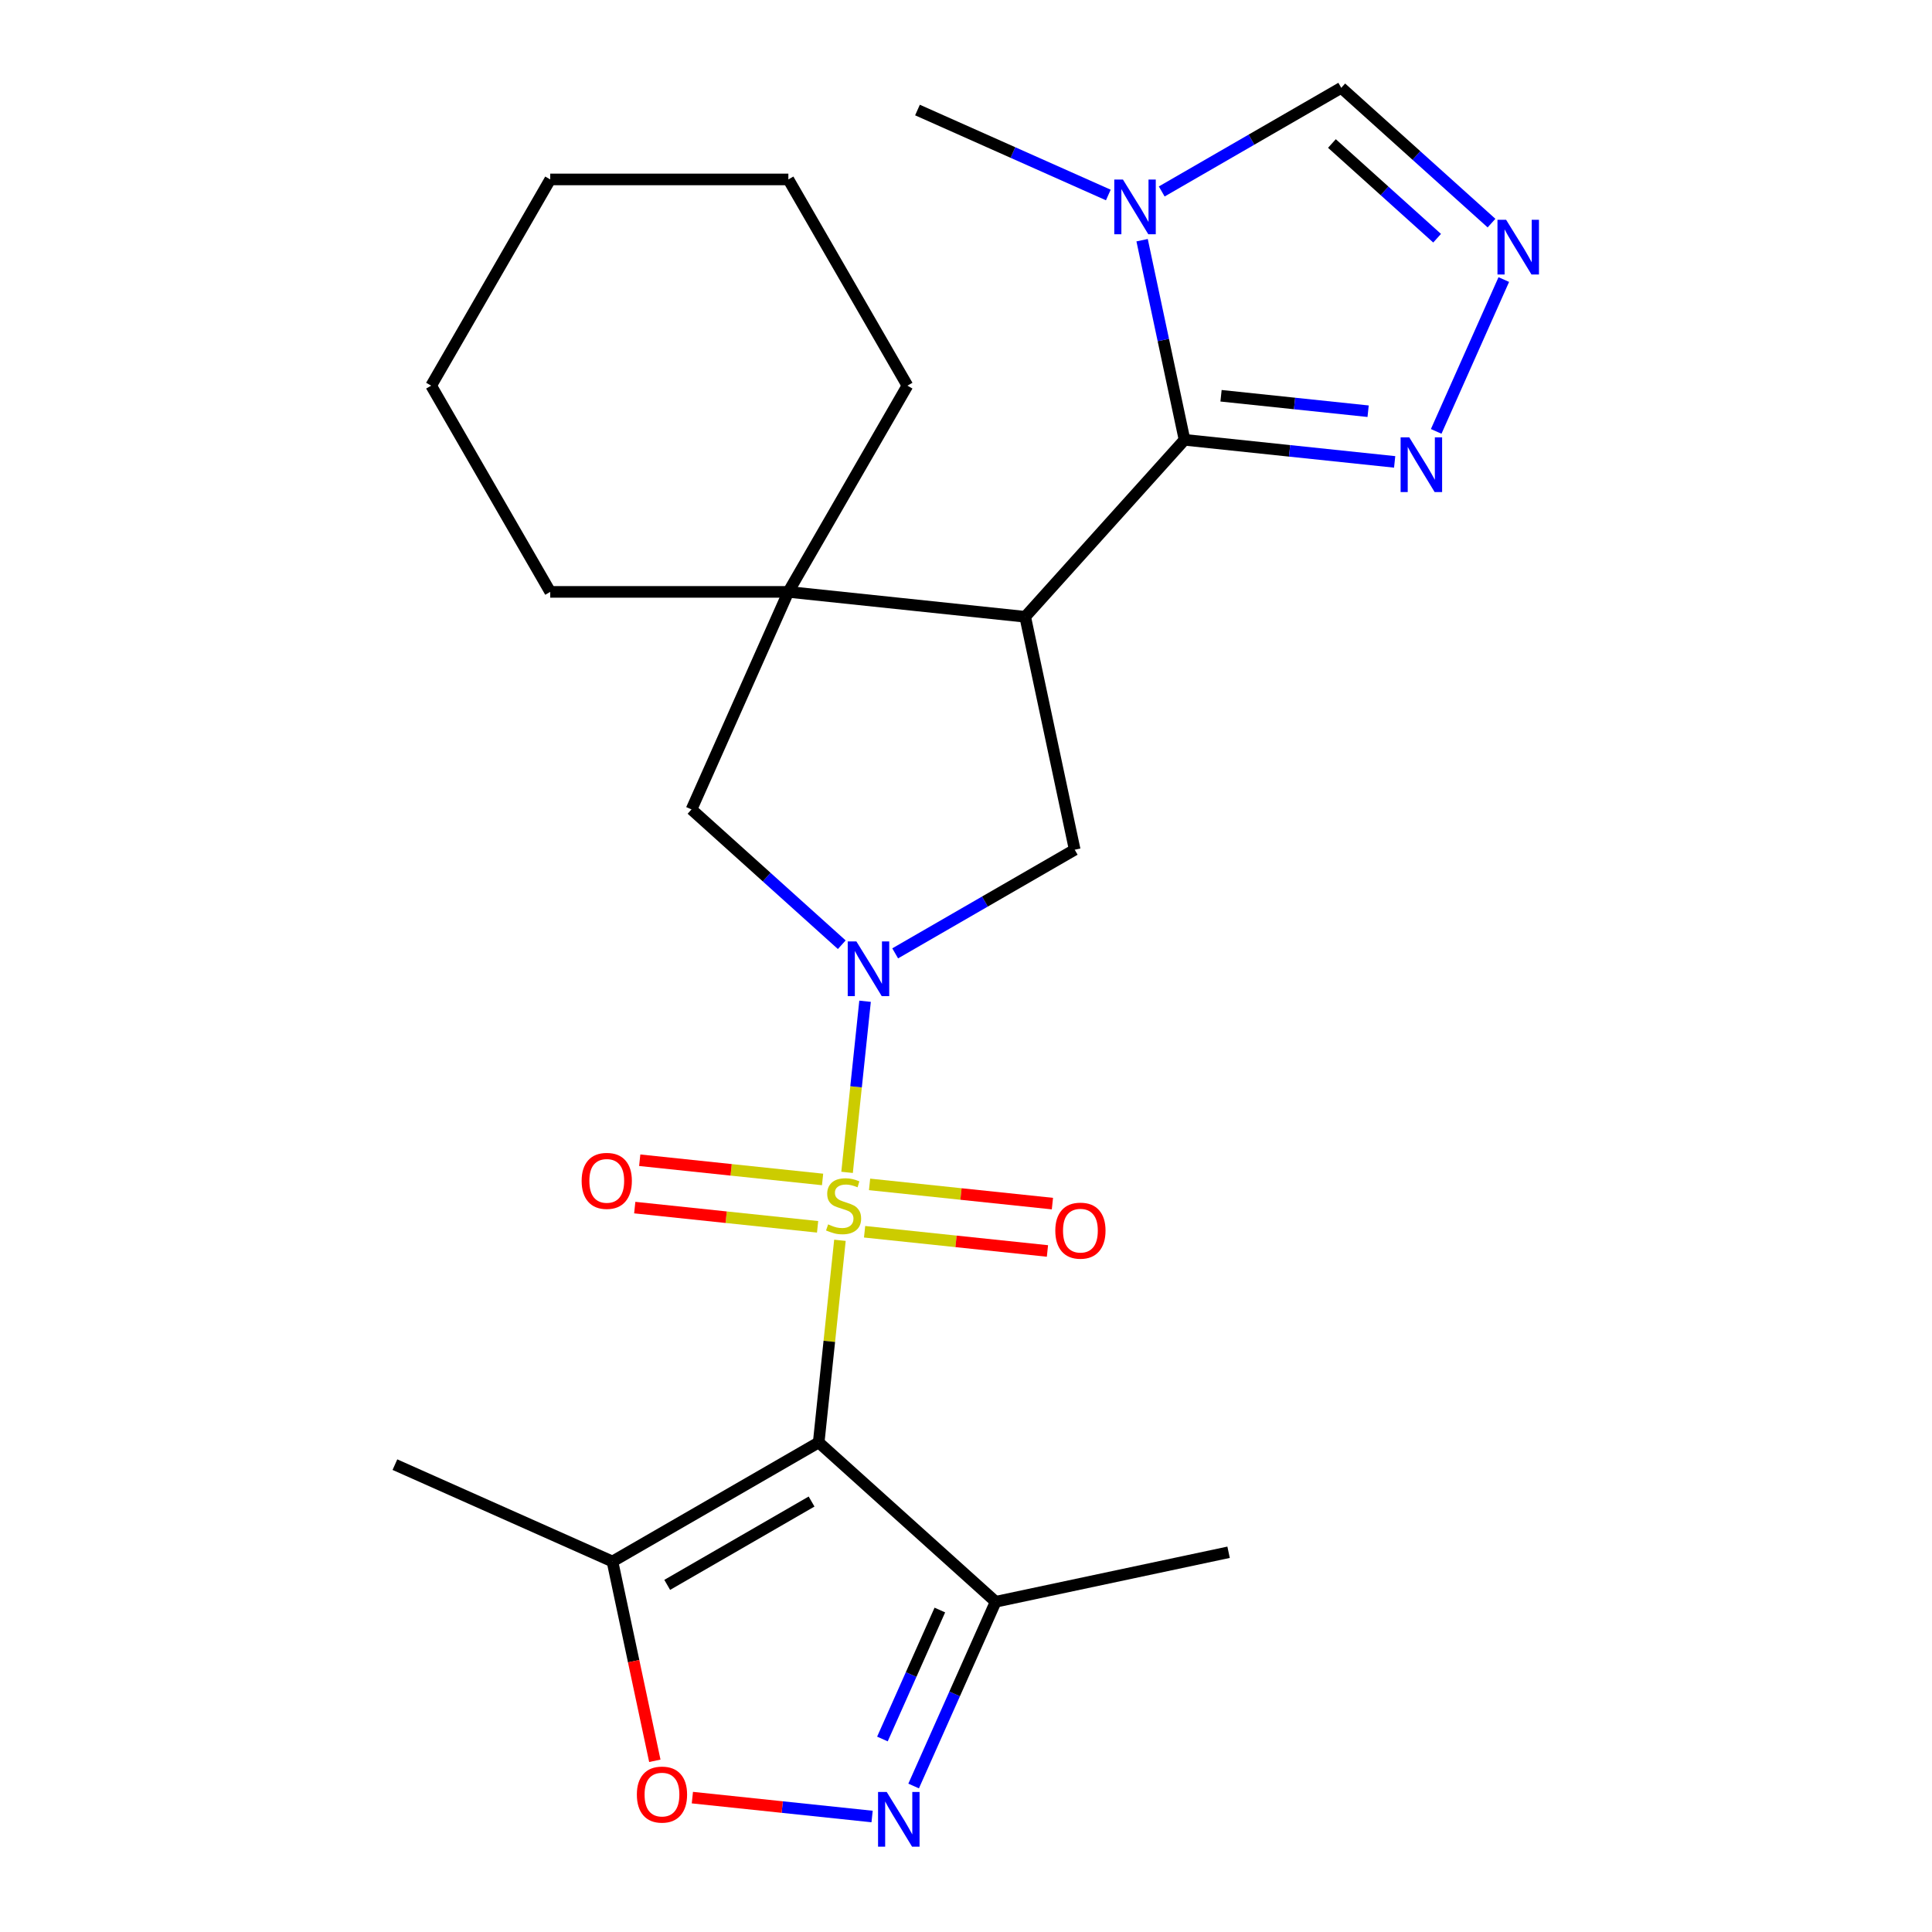 <?xml version='1.0' encoding='iso-8859-1'?>
<svg version='1.1' baseProfile='full'
              xmlns='http://www.w3.org/2000/svg'
                      xmlns:rdkit='http://www.rdkit.org/xml'
                      xmlns:xlink='http://www.w3.org/1999/xlink'
                  xml:space='preserve'
width='1000px' height='1000px' viewBox='0 0 1000 1000'>
<!-- END OF HEADER -->
<rect style='opacity:1.0;fill:#FFFFFF;stroke:none' width='1000' height='1000' x='0' y='0'> </rect>
<path class='bond-0' d='M 434.75,641.979 L 429.252,694.289' style='fill:none;fill-rule:evenodd;stroke:#CCCC00;stroke-width:6px;stroke-linecap:butt;stroke-linejoin:miter;stroke-opacity:1' />
<path class='bond-0' d='M 429.252,694.289 L 423.754,746.6' style='fill:none;fill-rule:evenodd;stroke:#000000;stroke-width:6px;stroke-linecap:butt;stroke-linejoin:miter;stroke-opacity:1' />
<path class='bond-1' d='M 438.446,606.816 L 443.1,562.531' style='fill:none;fill-rule:evenodd;stroke:#CCCC00;stroke-width:6px;stroke-linecap:butt;stroke-linejoin:miter;stroke-opacity:1' />
<path class='bond-1' d='M 443.1,562.531 L 447.755,518.245' style='fill:none;fill-rule:evenodd;stroke:#0000FF;stroke-width:6px;stroke-linecap:butt;stroke-linejoin:miter;stroke-opacity:1' />
<path class='bond-15' d='M 447.511,637.554 L 494.833,642.528' style='fill:none;fill-rule:evenodd;stroke:#CCCC00;stroke-width:6px;stroke-linecap:butt;stroke-linejoin:miter;stroke-opacity:1' />
<path class='bond-15' d='M 494.833,642.528 L 542.156,647.502' style='fill:none;fill-rule:evenodd;stroke:#FF0000;stroke-width:6px;stroke-linecap:butt;stroke-linejoin:miter;stroke-opacity:1' />
<path class='bond-15' d='M 450.088,613.038 L 497.41,618.012' style='fill:none;fill-rule:evenodd;stroke:#CCCC00;stroke-width:6px;stroke-linecap:butt;stroke-linejoin:miter;stroke-opacity:1' />
<path class='bond-15' d='M 497.41,618.012 L 544.732,622.985' style='fill:none;fill-rule:evenodd;stroke:#FF0000;stroke-width:6px;stroke-linecap:butt;stroke-linejoin:miter;stroke-opacity:1' />
<path class='bond-16' d='M 425.765,610.481 L 378.443,605.508' style='fill:none;fill-rule:evenodd;stroke:#CCCC00;stroke-width:6px;stroke-linecap:butt;stroke-linejoin:miter;stroke-opacity:1' />
<path class='bond-16' d='M 378.443,605.508 L 331.12,600.534' style='fill:none;fill-rule:evenodd;stroke:#FF0000;stroke-width:6px;stroke-linecap:butt;stroke-linejoin:miter;stroke-opacity:1' />
<path class='bond-16' d='M 423.188,634.998 L 375.866,630.024' style='fill:none;fill-rule:evenodd;stroke:#CCCC00;stroke-width:6px;stroke-linecap:butt;stroke-linejoin:miter;stroke-opacity:1' />
<path class='bond-16' d='M 375.866,630.024 L 328.544,625.05' style='fill:none;fill-rule:evenodd;stroke:#FF0000;stroke-width:6px;stroke-linecap:butt;stroke-linejoin:miter;stroke-opacity:1' />
<path class='bond-7' d='M 423.754,746.6 L 317.01,808.228' style='fill:none;fill-rule:evenodd;stroke:#000000;stroke-width:6px;stroke-linecap:butt;stroke-linejoin:miter;stroke-opacity:1' />
<path class='bond-7' d='M 420.068,777.192 L 345.348,820.332' style='fill:none;fill-rule:evenodd;stroke:#000000;stroke-width:6px;stroke-linecap:butt;stroke-linejoin:miter;stroke-opacity:1' />
<path class='bond-9' d='M 423.754,746.6 L 515.352,829.074' style='fill:none;fill-rule:evenodd;stroke:#000000;stroke-width:6px;stroke-linecap:butt;stroke-linejoin:miter;stroke-opacity:1' />
<path class='bond-6' d='M 463.343,493.456 L 509.804,466.632' style='fill:none;fill-rule:evenodd;stroke:#0000FF;stroke-width:6px;stroke-linecap:butt;stroke-linejoin:miter;stroke-opacity:1' />
<path class='bond-6' d='M 509.804,466.632 L 556.265,439.808' style='fill:none;fill-rule:evenodd;stroke:#000000;stroke-width:6px;stroke-linecap:butt;stroke-linejoin:miter;stroke-opacity:1' />
<path class='bond-13' d='M 435.7,488.991 L 396.812,453.976' style='fill:none;fill-rule:evenodd;stroke:#0000FF;stroke-width:6px;stroke-linecap:butt;stroke-linejoin:miter;stroke-opacity:1' />
<path class='bond-13' d='M 396.812,453.976 L 357.924,418.961' style='fill:none;fill-rule:evenodd;stroke:#000000;stroke-width:6px;stroke-linecap:butt;stroke-linejoin:miter;stroke-opacity:1' />
<path class='bond-2' d='M 530.639,319.244 L 556.265,439.808' style='fill:none;fill-rule:evenodd;stroke:#000000;stroke-width:6px;stroke-linecap:butt;stroke-linejoin:miter;stroke-opacity:1' />
<path class='bond-3' d='M 530.639,319.244 L 613.114,227.646' style='fill:none;fill-rule:evenodd;stroke:#000000;stroke-width:6px;stroke-linecap:butt;stroke-linejoin:miter;stroke-opacity:1' />
<path class='bond-25' d='M 530.639,319.244 L 408.057,306.36' style='fill:none;fill-rule:evenodd;stroke:#000000;stroke-width:6px;stroke-linecap:butt;stroke-linejoin:miter;stroke-opacity:1' />
<path class='bond-4' d='M 613.114,227.646 L 602.133,175.985' style='fill:none;fill-rule:evenodd;stroke:#000000;stroke-width:6px;stroke-linecap:butt;stroke-linejoin:miter;stroke-opacity:1' />
<path class='bond-4' d='M 602.133,175.985 L 591.152,124.324' style='fill:none;fill-rule:evenodd;stroke:#0000FF;stroke-width:6px;stroke-linecap:butt;stroke-linejoin:miter;stroke-opacity:1' />
<path class='bond-10' d='M 613.114,227.646 L 667.494,233.362' style='fill:none;fill-rule:evenodd;stroke:#000000;stroke-width:6px;stroke-linecap:butt;stroke-linejoin:miter;stroke-opacity:1' />
<path class='bond-10' d='M 667.494,233.362 L 721.874,239.078' style='fill:none;fill-rule:evenodd;stroke:#0000FF;stroke-width:6px;stroke-linecap:butt;stroke-linejoin:miter;stroke-opacity:1' />
<path class='bond-10' d='M 632.005,204.845 L 670.071,208.846' style='fill:none;fill-rule:evenodd;stroke:#000000;stroke-width:6px;stroke-linecap:butt;stroke-linejoin:miter;stroke-opacity:1' />
<path class='bond-10' d='M 670.071,208.846 L 708.137,212.847' style='fill:none;fill-rule:evenodd;stroke:#0000FF;stroke-width:6px;stroke-linecap:butt;stroke-linejoin:miter;stroke-opacity:1' />
<path class='bond-14' d='M 601.309,99.103 L 647.77,72.279' style='fill:none;fill-rule:evenodd;stroke:#0000FF;stroke-width:6px;stroke-linecap:butt;stroke-linejoin:miter;stroke-opacity:1' />
<path class='bond-14' d='M 647.77,72.279 L 694.231,45.455' style='fill:none;fill-rule:evenodd;stroke:#000000;stroke-width:6px;stroke-linecap:butt;stroke-linejoin:miter;stroke-opacity:1' />
<path class='bond-17' d='M 573.666,100.929 L 524.276,78.94' style='fill:none;fill-rule:evenodd;stroke:#0000FF;stroke-width:6px;stroke-linecap:butt;stroke-linejoin:miter;stroke-opacity:1' />
<path class='bond-17' d='M 524.276,78.94 L 474.886,56.95' style='fill:none;fill-rule:evenodd;stroke:#000000;stroke-width:6px;stroke-linecap:butt;stroke-linejoin:miter;stroke-opacity:1' />
<path class='bond-5' d='M 472.895,924.434 L 494.123,876.754' style='fill:none;fill-rule:evenodd;stroke:#0000FF;stroke-width:6px;stroke-linecap:butt;stroke-linejoin:miter;stroke-opacity:1' />
<path class='bond-5' d='M 494.123,876.754 L 515.352,829.074' style='fill:none;fill-rule:evenodd;stroke:#000000;stroke-width:6px;stroke-linecap:butt;stroke-linejoin:miter;stroke-opacity:1' />
<path class='bond-5' d='M 456.743,900.103 L 471.603,866.728' style='fill:none;fill-rule:evenodd;stroke:#0000FF;stroke-width:6px;stroke-linecap:butt;stroke-linejoin:miter;stroke-opacity:1' />
<path class='bond-5' d='M 471.603,866.728 L 486.463,833.352' style='fill:none;fill-rule:evenodd;stroke:#000000;stroke-width:6px;stroke-linecap:butt;stroke-linejoin:miter;stroke-opacity:1' />
<path class='bond-26' d='M 451.397,940.223 L 404.884,935.334' style='fill:none;fill-rule:evenodd;stroke:#0000FF;stroke-width:6px;stroke-linecap:butt;stroke-linejoin:miter;stroke-opacity:1' />
<path class='bond-26' d='M 404.884,935.334 L 358.371,930.445' style='fill:none;fill-rule:evenodd;stroke:#FF0000;stroke-width:6px;stroke-linecap:butt;stroke-linejoin:miter;stroke-opacity:1' />
<path class='bond-12' d='M 317.01,808.228 L 327.974,859.809' style='fill:none;fill-rule:evenodd;stroke:#000000;stroke-width:6px;stroke-linecap:butt;stroke-linejoin:miter;stroke-opacity:1' />
<path class='bond-12' d='M 327.974,859.809 L 338.938,911.39' style='fill:none;fill-rule:evenodd;stroke:#FF0000;stroke-width:6px;stroke-linecap:butt;stroke-linejoin:miter;stroke-opacity:1' />
<path class='bond-20' d='M 317.01,808.228 L 204.41,758.095' style='fill:none;fill-rule:evenodd;stroke:#000000;stroke-width:6px;stroke-linecap:butt;stroke-linejoin:miter;stroke-opacity:1' />
<path class='bond-8' d='M 408.057,306.36 L 357.924,418.961' style='fill:none;fill-rule:evenodd;stroke:#000000;stroke-width:6px;stroke-linecap:butt;stroke-linejoin:miter;stroke-opacity:1' />
<path class='bond-18' d='M 408.057,306.36 L 469.686,199.617' style='fill:none;fill-rule:evenodd;stroke:#000000;stroke-width:6px;stroke-linecap:butt;stroke-linejoin:miter;stroke-opacity:1' />
<path class='bond-19' d='M 408.057,306.36 L 284.8,306.36' style='fill:none;fill-rule:evenodd;stroke:#000000;stroke-width:6px;stroke-linecap:butt;stroke-linejoin:miter;stroke-opacity:1' />
<path class='bond-21' d='M 515.352,829.074 L 635.915,803.448' style='fill:none;fill-rule:evenodd;stroke:#000000;stroke-width:6px;stroke-linecap:butt;stroke-linejoin:miter;stroke-opacity:1' />
<path class='bond-11' d='M 743.372,223.289 L 778.362,144.699' style='fill:none;fill-rule:evenodd;stroke:#0000FF;stroke-width:6px;stroke-linecap:butt;stroke-linejoin:miter;stroke-opacity:1' />
<path class='bond-28' d='M 772.007,115.485 L 733.119,80.47' style='fill:none;fill-rule:evenodd;stroke:#0000FF;stroke-width:6px;stroke-linecap:butt;stroke-linejoin:miter;stroke-opacity:1' />
<path class='bond-28' d='M 733.119,80.47 L 694.231,45.455' style='fill:none;fill-rule:evenodd;stroke:#000000;stroke-width:6px;stroke-linecap:butt;stroke-linejoin:miter;stroke-opacity:1' />
<path class='bond-28' d='M 743.846,123.3 L 716.624,98.789' style='fill:none;fill-rule:evenodd;stroke:#0000FF;stroke-width:6px;stroke-linecap:butt;stroke-linejoin:miter;stroke-opacity:1' />
<path class='bond-28' d='M 716.624,98.789 L 689.402,74.279' style='fill:none;fill-rule:evenodd;stroke:#000000;stroke-width:6px;stroke-linecap:butt;stroke-linejoin:miter;stroke-opacity:1' />
<path class='bond-23' d='M 469.686,199.617 L 408.057,92.873' style='fill:none;fill-rule:evenodd;stroke:#000000;stroke-width:6px;stroke-linecap:butt;stroke-linejoin:miter;stroke-opacity:1' />
<path class='bond-22' d='M 284.8,306.36 L 223.172,199.617' style='fill:none;fill-rule:evenodd;stroke:#000000;stroke-width:6px;stroke-linecap:butt;stroke-linejoin:miter;stroke-opacity:1' />
<path class='bond-24' d='M 223.172,199.617 L 284.8,92.873' style='fill:none;fill-rule:evenodd;stroke:#000000;stroke-width:6px;stroke-linecap:butt;stroke-linejoin:miter;stroke-opacity:1' />
<path class='bond-27' d='M 408.057,92.873 L 284.8,92.873' style='fill:none;fill-rule:evenodd;stroke:#000000;stroke-width:6px;stroke-linecap:butt;stroke-linejoin:miter;stroke-opacity:1' />
<path  class='atom-0' d='M 428.638 633.738
Q 428.958 633.858, 430.278 634.418
Q 431.598 634.978, 433.038 635.338
Q 434.518 635.658, 435.958 635.658
Q 438.638 635.658, 440.198 634.378
Q 441.758 633.058, 441.758 630.778
Q 441.758 629.218, 440.958 628.258
Q 440.198 627.298, 438.998 626.778
Q 437.798 626.258, 435.798 625.658
Q 433.278 624.898, 431.758 624.178
Q 430.278 623.458, 429.198 621.938
Q 428.158 620.418, 428.158 617.858
Q 428.158 614.298, 430.558 612.098
Q 432.998 609.898, 437.798 609.898
Q 441.078 609.898, 444.798 611.458
L 443.878 614.538
Q 440.478 613.138, 437.918 613.138
Q 435.158 613.138, 433.638 614.298
Q 432.118 615.418, 432.158 617.378
Q 432.158 618.898, 432.918 619.818
Q 433.718 620.738, 434.838 621.258
Q 435.998 621.778, 437.918 622.378
Q 440.478 623.178, 441.998 623.978
Q 443.518 624.778, 444.598 626.418
Q 445.718 628.018, 445.718 630.778
Q 445.718 634.698, 443.078 636.818
Q 440.478 638.898, 436.118 638.898
Q 433.598 638.898, 431.678 638.338
Q 429.798 637.818, 427.558 636.898
L 428.638 633.738
' fill='#CCCC00'/>
<path  class='atom-2' d='M 443.262 487.276
L 452.542 502.276
Q 453.462 503.756, 454.942 506.436
Q 456.422 509.116, 456.502 509.276
L 456.502 487.276
L 460.262 487.276
L 460.262 515.596
L 456.382 515.596
L 446.422 499.196
Q 445.262 497.276, 444.022 495.076
Q 442.822 492.876, 442.462 492.196
L 442.462 515.596
L 438.782 515.596
L 438.782 487.276
L 443.262 487.276
' fill='#0000FF'/>
<path  class='atom-5' d='M 581.227 92.923
L 590.507 107.923
Q 591.427 109.403, 592.907 112.083
Q 594.387 114.763, 594.467 114.923
L 594.467 92.923
L 598.227 92.923
L 598.227 121.243
L 594.347 121.243
L 584.387 104.843
Q 583.227 102.923, 581.987 100.723
Q 580.787 98.523, 580.427 97.843
L 580.427 121.243
L 576.747 121.243
L 576.747 92.923
L 581.227 92.923
' fill='#0000FF'/>
<path  class='atom-6' d='M 458.959 927.515
L 468.239 942.515
Q 469.159 943.995, 470.639 946.675
Q 472.119 949.355, 472.199 949.515
L 472.199 927.515
L 475.959 927.515
L 475.959 955.835
L 472.079 955.835
L 462.119 939.435
Q 460.959 937.515, 459.719 935.315
Q 458.519 933.115, 458.159 932.435
L 458.159 955.835
L 454.479 955.835
L 454.479 927.515
L 458.959 927.515
' fill='#0000FF'/>
<path  class='atom-11' d='M 729.436 226.37
L 738.716 241.37
Q 739.636 242.85, 741.116 245.53
Q 742.596 248.21, 742.676 248.37
L 742.676 226.37
L 746.436 226.37
L 746.436 254.69
L 742.556 254.69
L 732.596 238.29
Q 731.436 236.37, 730.196 234.17
Q 728.996 231.97, 728.636 231.29
L 728.636 254.69
L 724.956 254.69
L 724.956 226.37
L 729.436 226.37
' fill='#0000FF'/>
<path  class='atom-12' d='M 779.569 113.77
L 788.849 128.77
Q 789.769 130.25, 791.249 132.93
Q 792.729 135.61, 792.809 135.77
L 792.809 113.77
L 796.569 113.77
L 796.569 142.09
L 792.689 142.09
L 782.729 125.69
Q 781.569 123.77, 780.329 121.57
Q 779.129 119.37, 778.769 118.69
L 778.769 142.09
L 775.089 142.09
L 775.089 113.77
L 779.569 113.77
' fill='#0000FF'/>
<path  class='atom-13' d='M 329.637 928.871
Q 329.637 922.071, 332.997 918.271
Q 336.357 914.471, 342.637 914.471
Q 348.917 914.471, 352.277 918.271
Q 355.637 922.071, 355.637 928.871
Q 355.637 935.751, 352.237 939.671
Q 348.837 943.551, 342.637 943.551
Q 336.397 943.551, 332.997 939.671
Q 329.637 935.791, 329.637 928.871
M 342.637 940.351
Q 346.957 940.351, 349.277 937.471
Q 351.637 934.551, 351.637 928.871
Q 351.637 923.311, 349.277 920.511
Q 346.957 917.671, 342.637 917.671
Q 338.317 917.671, 335.957 920.471
Q 333.637 923.271, 333.637 928.871
Q 333.637 934.591, 335.957 937.471
Q 338.317 940.351, 342.637 940.351
' fill='#FF0000'/>
<path  class='atom-16' d='M 546.22 636.982
Q 546.22 630.182, 549.58 626.382
Q 552.94 622.582, 559.22 622.582
Q 565.5 622.582, 568.86 626.382
Q 572.22 630.182, 572.22 636.982
Q 572.22 643.862, 568.82 647.782
Q 565.42 651.662, 559.22 651.662
Q 552.98 651.662, 549.58 647.782
Q 546.22 643.902, 546.22 636.982
M 559.22 648.462
Q 563.54 648.462, 565.86 645.582
Q 568.22 642.662, 568.22 636.982
Q 568.22 631.422, 565.86 628.622
Q 563.54 625.782, 559.22 625.782
Q 554.9 625.782, 552.54 628.582
Q 550.22 631.382, 550.22 636.982
Q 550.22 642.702, 552.54 645.582
Q 554.9 648.462, 559.22 648.462
' fill='#FF0000'/>
<path  class='atom-17' d='M 301.056 611.214
Q 301.056 604.414, 304.416 600.614
Q 307.776 596.814, 314.056 596.814
Q 320.336 596.814, 323.696 600.614
Q 327.056 604.414, 327.056 611.214
Q 327.056 618.094, 323.656 622.014
Q 320.256 625.894, 314.056 625.894
Q 307.816 625.894, 304.416 622.014
Q 301.056 618.134, 301.056 611.214
M 314.056 622.694
Q 318.376 622.694, 320.696 619.814
Q 323.056 616.894, 323.056 611.214
Q 323.056 605.654, 320.696 602.854
Q 318.376 600.014, 314.056 600.014
Q 309.736 600.014, 307.376 602.814
Q 305.056 605.614, 305.056 611.214
Q 305.056 616.934, 307.376 619.814
Q 309.736 622.694, 314.056 622.694
' fill='#FF0000'/>
</svg>
